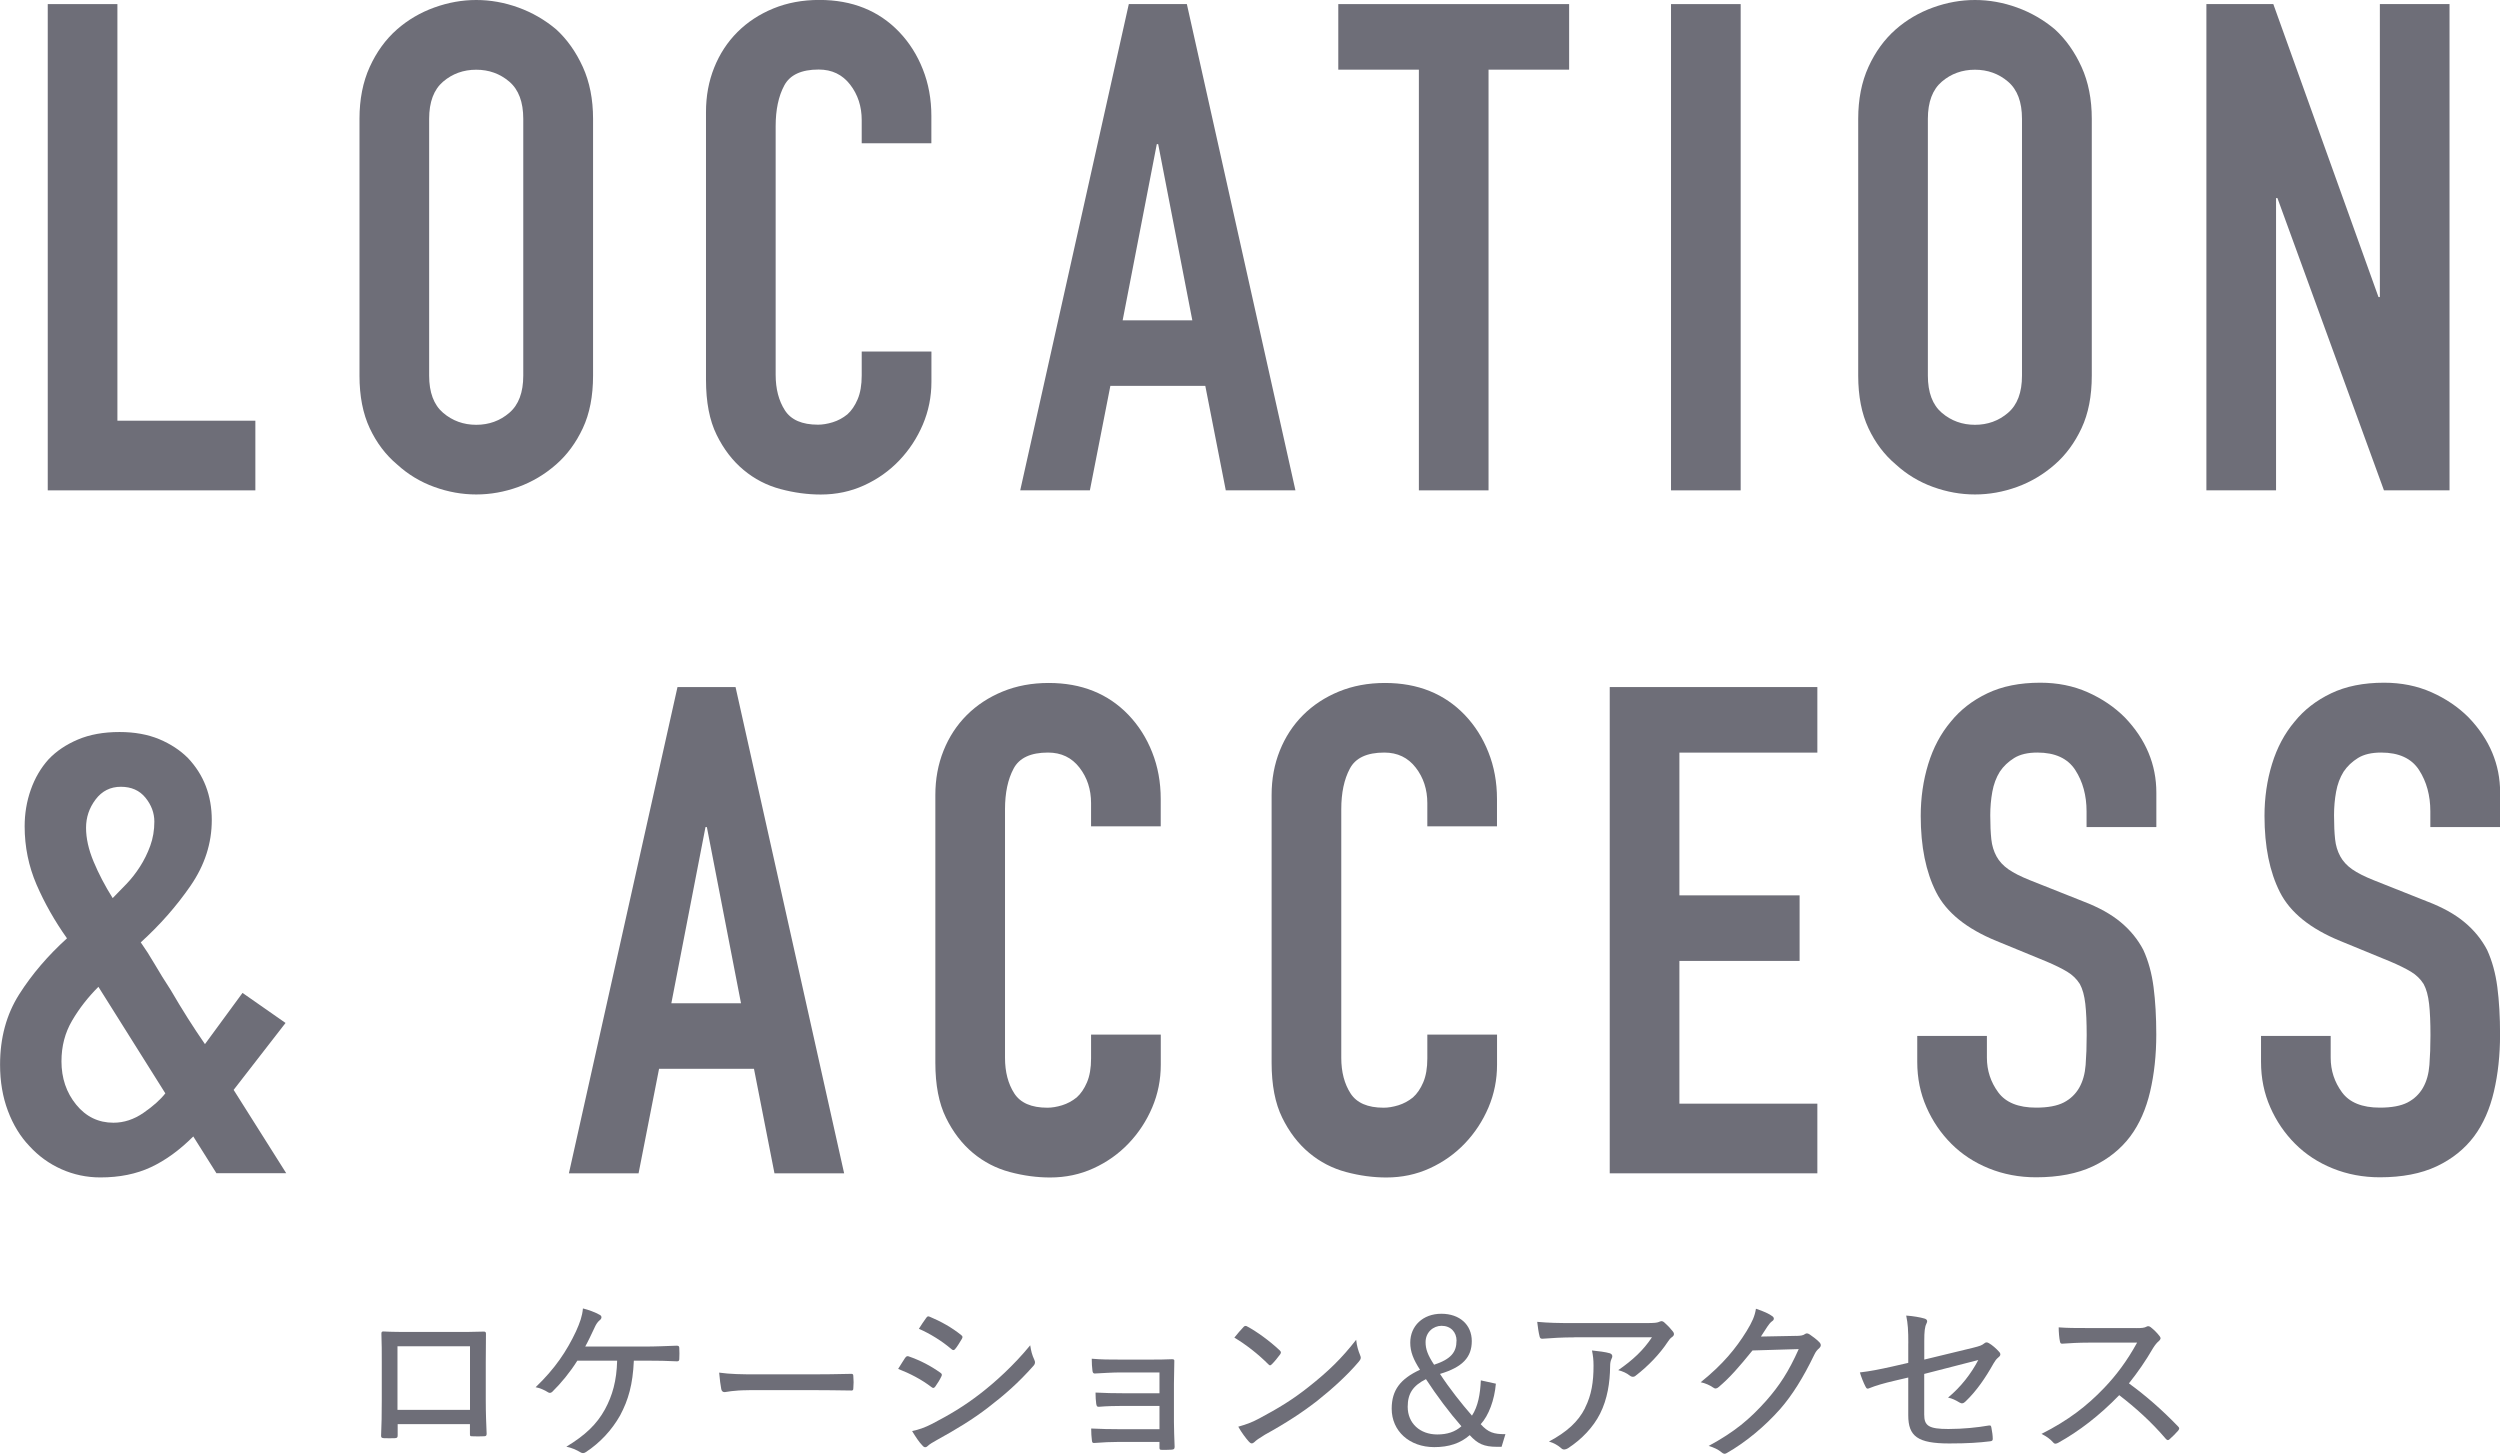 <?xml version="1.0" encoding="UTF-8"?><svg id="_レイヤー_2" xmlns="http://www.w3.org/2000/svg" viewBox="0 0 402.66 234.15"><defs><style>.cls-1{fill:#6e6e78;stroke-width:0px;}</style></defs><g id="guide"><path class="cls-1" d="m7.69,78.98V.66h11.22v67.1h22.22v11.22H7.69Z"/><path class="cls-1" d="m57.9,19.14c0-3.15.55-5.94,1.65-8.36,1.1-2.42,2.57-4.44,4.4-6.05,1.76-1.54,3.76-2.71,6-3.52,2.24-.81,4.49-1.21,6.76-1.21s4.53.4,6.77,1.21c2.24.81,4.27,1.98,6.1,3.52,1.76,1.61,3.19,3.63,4.29,6.05,1.1,2.42,1.65,5.21,1.65,8.36v41.36c0,3.3-.55,6.12-1.65,8.47-1.1,2.35-2.53,4.29-4.29,5.83-1.83,1.61-3.87,2.82-6.1,3.63-2.24.81-4.49,1.21-6.77,1.21s-4.53-.4-6.76-1.21c-2.24-.81-4.24-2.02-6-3.63-1.83-1.54-3.3-3.48-4.4-5.83-1.1-2.35-1.65-5.17-1.65-8.47V19.14Zm11.22,41.36c0,2.71.75,4.71,2.25,5.99,1.5,1.28,3.28,1.93,5.33,1.93s3.83-.64,5.33-1.93c1.5-1.28,2.25-3.28,2.25-5.99V19.14c0-2.71-.75-4.71-2.25-5.99-1.5-1.28-3.28-1.92-5.33-1.92s-3.83.64-5.33,1.92c-1.5,1.28-2.25,3.28-2.25,5.99v41.36Z"/><path class="cls-1" d="m150.02,56.65v4.84c0,2.42-.46,4.71-1.38,6.88-.92,2.16-2.18,4.09-3.79,5.78-1.61,1.69-3.5,3.03-5.67,4.02-2.16.99-4.49,1.48-6.99,1.48-2.13,0-4.29-.29-6.49-.88-2.2-.59-4.18-1.61-5.94-3.08-1.76-1.47-3.21-3.35-4.34-5.66-1.14-2.31-1.71-5.26-1.71-8.85V18.04c0-2.57.44-4.95,1.32-7.15.88-2.2,2.13-4.11,3.74-5.72,1.61-1.61,3.54-2.88,5.78-3.8,2.24-.92,4.71-1.38,7.42-1.38,5.28,0,9.57,1.72,12.87,5.17,1.61,1.69,2.88,3.68,3.79,5.99.92,2.31,1.38,4.82,1.38,7.53v4.4h-11.22v-3.74c0-2.2-.62-4.11-1.87-5.72-1.25-1.61-2.93-2.42-5.06-2.42-2.79,0-4.64.86-5.55,2.58-.92,1.72-1.38,3.91-1.38,6.55v40.04c0,2.27.5,4.18,1.49,5.72.99,1.54,2.77,2.31,5.33,2.31.73,0,1.52-.13,2.37-.39.84-.26,1.63-.68,2.36-1.27.66-.59,1.21-1.39,1.65-2.42.44-1.03.66-2.31.66-3.85v-3.85h11.22Z"/><path class="cls-1" d="m164.32,78.98L181.81.66h9.35l17.49,78.32h-11.22l-3.3-16.83h-15.29l-3.3,16.83h-11.22Zm27.72-27.39l-5.5-28.38h-.22l-5.5,28.38h11.22Z"/><path class="cls-1" d="m228.53,78.98V11.22h-12.98V.66h37.18v10.56h-12.98v67.76h-11.22Z"/><path class="cls-1" d="m269.14,78.98V.66h11.22v78.32h-11.22Z"/><path class="cls-1" d="m299.29,19.14c0-3.15.55-5.94,1.65-8.36,1.1-2.42,2.57-4.44,4.4-6.05,1.76-1.54,3.76-2.71,6-3.52,2.24-.81,4.49-1.21,6.76-1.21s4.53.4,6.77,1.21c2.24.81,4.27,1.98,6.1,3.52,1.76,1.61,3.19,3.63,4.29,6.05,1.1,2.42,1.65,5.21,1.65,8.36v41.36c0,3.3-.55,6.12-1.65,8.47-1.1,2.35-2.53,4.29-4.29,5.83-1.83,1.61-3.87,2.82-6.1,3.63-2.24.81-4.49,1.21-6.77,1.21s-4.53-.4-6.76-1.21c-2.24-.81-4.24-2.02-6-3.63-1.83-1.54-3.3-3.48-4.4-5.83-1.1-2.35-1.65-5.17-1.65-8.47V19.14Zm11.22,41.36c0,2.71.75,4.71,2.25,5.99,1.5,1.28,3.28,1.93,5.33,1.93s3.83-.64,5.33-1.93c1.5-1.28,2.25-3.28,2.25-5.99V19.14c0-2.71-.75-4.71-2.25-5.99-1.5-1.28-3.28-1.92-5.33-1.92s-3.83.64-5.33,1.92c-1.5,1.28-2.25,3.28-2.25,5.99v41.36Z"/><path class="cls-1" d="m355.37,78.98V.66h10.78l16.94,47.19h.22V.66h11.22v78.32h-10.56l-17.16-47.08h-.22v47.08h-11.22Z"/><path class="cls-1" d="m34.87,188.98l-3.74-5.94c-2.2,2.2-4.47,3.85-6.82,4.95-2.35,1.1-5.06,1.65-8.14,1.65-2.2,0-4.29-.44-6.27-1.32-1.98-.88-3.7-2.13-5.17-3.74-1.47-1.54-2.62-3.43-3.46-5.67-.84-2.24-1.26-4.71-1.26-7.43,0-4.33,1.03-8.1,3.08-11.33,2.05-3.23,4.62-6.23,7.7-9.02-1.98-2.79-3.61-5.67-4.9-8.64-1.28-2.97-1.92-6.1-1.92-9.41,0-2.05.33-4.02.99-5.89.66-1.87,1.61-3.5,2.86-4.89,1.25-1.32,2.82-2.38,4.73-3.19,1.91-.81,4.14-1.21,6.71-1.21,2.42,0,4.54.39,6.38,1.15,1.83.77,3.37,1.78,4.62,3.03,2.57,2.71,3.85,6.05,3.85,10.01,0,3.74-1.14,7.26-3.41,10.56-2.27,3.3-4.95,6.34-8.03,9.13.73,1.03,1.48,2.2,2.25,3.52.77,1.32,1.63,2.71,2.59,4.18,1.83,3.15,3.67,6.05,5.5,8.69l6.05-8.25,6.93,4.84-8.36,10.78,8.47,13.42h-11.22Zm-24.97-18.04c0,2.71.79,5.04,2.37,6.98,1.58,1.94,3.58,2.91,6,2.91,1.69,0,3.3-.53,4.84-1.59,1.54-1.06,2.71-2.11,3.52-3.14l-10.78-17.16c-1.69,1.69-3.1,3.5-4.24,5.45-1.14,1.94-1.71,4.12-1.71,6.55Zm3.96-37.62c0,1.69.4,3.5,1.21,5.44.81,1.94,1.83,3.91,3.08,5.89.66-.66,1.39-1.41,2.2-2.26.81-.84,1.54-1.78,2.2-2.81.66-1.03,1.21-2.14,1.65-3.35.44-1.21.66-2.51.66-3.9s-.48-2.68-1.43-3.85c-.95-1.17-2.27-1.76-3.96-1.76s-3.04.68-4.07,2.04c-1.03,1.36-1.54,2.88-1.54,4.57Z"/><path class="cls-1" d="m91.63,188.98l17.49-78.32h9.35l17.49,78.32h-11.22l-3.3-16.83h-15.29l-3.3,16.83h-11.22Zm27.72-27.39l-5.5-28.38h-.22l-5.5,28.38h11.22Z"/><path class="cls-1" d="m186.96,166.65v4.84c0,2.42-.46,4.71-1.38,6.88-.92,2.16-2.18,4.09-3.79,5.78-1.61,1.69-3.5,3.03-5.67,4.02-2.16.99-4.49,1.48-6.99,1.48-2.13,0-4.29-.29-6.49-.88-2.2-.59-4.18-1.61-5.94-3.08-1.76-1.47-3.21-3.36-4.34-5.67-1.14-2.31-1.71-5.26-1.71-8.85v-43.12c0-2.57.44-4.95,1.32-7.15.88-2.2,2.13-4.11,3.74-5.72,1.61-1.61,3.54-2.88,5.78-3.8,2.24-.92,4.71-1.38,7.42-1.38,5.28,0,9.57,1.72,12.87,5.17,1.61,1.69,2.88,3.68,3.79,5.99.92,2.31,1.38,4.82,1.38,7.53v4.4h-11.22v-3.74c0-2.2-.62-4.11-1.87-5.72-1.25-1.61-2.93-2.42-5.06-2.42-2.79,0-4.64.86-5.55,2.59-.92,1.72-1.38,3.9-1.38,6.54v40.04c0,2.27.5,4.18,1.49,5.72.99,1.54,2.77,2.31,5.33,2.31.73,0,1.52-.13,2.37-.39.84-.26,1.63-.68,2.36-1.27.66-.59,1.21-1.39,1.65-2.42.44-1.03.66-2.31.66-3.85v-3.85h11.22Z"/><path class="cls-1" d="m241.12,166.65v4.84c0,2.42-.46,4.71-1.38,6.88-.92,2.16-2.18,4.09-3.79,5.78-1.61,1.69-3.5,3.03-5.67,4.02-2.16.99-4.49,1.48-6.99,1.48-2.13,0-4.29-.29-6.49-.88-2.2-.59-4.18-1.61-5.94-3.08-1.76-1.47-3.21-3.36-4.34-5.67-1.14-2.31-1.71-5.26-1.71-8.85v-43.12c0-2.57.44-4.95,1.32-7.15.88-2.2,2.13-4.11,3.74-5.72,1.61-1.61,3.54-2.88,5.78-3.8,2.24-.92,4.71-1.38,7.42-1.38,5.28,0,9.57,1.72,12.87,5.17,1.61,1.69,2.88,3.68,3.79,5.99.92,2.31,1.38,4.82,1.38,7.53v4.4h-11.22v-3.74c0-2.2-.62-4.11-1.87-5.72-1.25-1.61-2.93-2.42-5.06-2.42-2.79,0-4.64.86-5.55,2.59-.92,1.72-1.38,3.9-1.38,6.54v40.04c0,2.27.5,4.18,1.49,5.72.99,1.54,2.77,2.31,5.33,2.31.73,0,1.52-.13,2.37-.39.84-.26,1.63-.68,2.36-1.27.66-.59,1.21-1.39,1.65-2.42.44-1.03.66-2.31.66-3.85v-3.85h11.22Z"/><path class="cls-1" d="m259.27,188.98v-78.32h33.44v10.56h-22.22v22.99h19.36v10.56h-19.36v22.99h22.22v11.22h-33.44Z"/><path class="cls-1" d="m347.29,133.21h-11.22v-2.53c0-2.57-.61-4.79-1.82-6.66s-3.25-2.81-6.1-2.81c-1.54,0-2.79.29-3.74.88-.95.59-1.72,1.32-2.31,2.2-.59.95-.99,2.03-1.21,3.24-.22,1.21-.33,2.47-.33,3.79,0,1.54.06,2.82.17,3.85.11,1.03.39,1.94.83,2.75.44.81,1.08,1.5,1.92,2.09.84.59,2,1.17,3.47,1.76l8.58,3.41c2.49.95,4.51,2.07,6.05,3.36,1.54,1.28,2.75,2.77,3.63,4.45.81,1.76,1.36,3.76,1.65,5.99.29,2.24.44,4.79.44,7.65,0,3.3-.33,6.36-.99,9.18-.66,2.82-1.72,5.23-3.19,7.21-1.54,2.05-3.56,3.67-6.05,4.84-2.49,1.17-5.54,1.76-9.13,1.76-2.71,0-5.24-.48-7.59-1.43-2.35-.95-4.36-2.27-6.05-3.96-1.69-1.69-3.03-3.65-4.01-5.89-.99-2.24-1.49-4.67-1.49-7.31v-4.18h11.22v3.52c0,2.05.61,3.91,1.82,5.56,1.21,1.65,3.25,2.47,6.1,2.47,1.91,0,3.39-.28,4.46-.83,1.06-.55,1.89-1.34,2.48-2.36.59-1.03.93-2.26,1.04-3.68.11-1.43.17-3.03.17-4.79,0-2.05-.07-3.74-.22-5.06-.15-1.32-.44-2.38-.88-3.19-.51-.81-1.19-1.47-2.04-1.98-.84-.51-1.96-1.06-3.35-1.65l-8.03-3.3c-4.84-1.98-8.08-4.6-9.73-7.87-1.65-3.26-2.48-7.35-2.48-12.27,0-2.93.4-5.72,1.21-8.36.81-2.64,2.02-4.91,3.63-6.82,1.54-1.91,3.5-3.43,5.89-4.57,2.38-1.14,5.22-1.71,8.52-1.71,2.79,0,5.33.51,7.65,1.54,2.31,1.03,4.31,2.38,5.99,4.07,3.37,3.52,5.06,7.55,5.06,12.1v5.5Z"/><path class="cls-1" d="m402.66,133.21h-11.22v-2.53c0-2.57-.61-4.79-1.82-6.66s-3.25-2.81-6.1-2.81c-1.54,0-2.79.29-3.74.88-.95.59-1.72,1.32-2.31,2.2-.59.95-.99,2.03-1.21,3.24-.22,1.21-.33,2.47-.33,3.79,0,1.54.06,2.82.17,3.85.11,1.03.39,1.94.83,2.75.44.81,1.08,1.5,1.92,2.09.84.59,2,1.17,3.47,1.76l8.58,3.41c2.49.95,4.51,2.07,6.05,3.36,1.54,1.28,2.75,2.77,3.63,4.45.81,1.76,1.36,3.76,1.65,5.99.29,2.24.44,4.79.44,7.65,0,3.3-.33,6.36-.99,9.18-.66,2.82-1.72,5.23-3.19,7.21-1.54,2.05-3.56,3.67-6.05,4.84-2.49,1.17-5.54,1.76-9.13,1.76-2.71,0-5.24-.48-7.59-1.43-2.35-.95-4.36-2.27-6.05-3.96-1.69-1.69-3.03-3.65-4.01-5.89-.99-2.24-1.49-4.67-1.49-7.31v-4.18h11.22v3.52c0,2.05.61,3.91,1.82,5.56,1.21,1.65,3.25,2.47,6.1,2.47,1.91,0,3.39-.28,4.46-.83,1.06-.55,1.89-1.34,2.48-2.36.59-1.03.93-2.26,1.04-3.68.11-1.43.17-3.03.17-4.79,0-2.05-.07-3.74-.22-5.06-.15-1.32-.44-2.38-.88-3.19-.51-.81-1.19-1.47-2.04-1.98-.84-.51-1.96-1.06-3.35-1.65l-8.03-3.3c-4.84-1.98-8.08-4.6-9.73-7.87-1.65-3.26-2.48-7.35-2.48-12.27,0-2.93.4-5.72,1.21-8.36.81-2.64,2.02-4.91,3.63-6.82,1.54-1.91,3.5-3.43,5.89-4.57,2.38-1.14,5.22-1.71,8.52-1.71,2.79,0,5.33.51,7.65,1.54,2.31,1.03,4.31,2.38,5.99,4.07,3.37,3.52,5.06,7.55,5.06,12.1v5.5Z"/><path class="cls-1" d="m64.05,229.37v1.79c0,.39-.08.45-.48.48-.5,0-1.18.03-1.71,0-.36-.03-.48-.08-.48-.39.08-1.62.11-3.53.11-5.82v-6.08c0-1.48,0-3-.06-4.54,0-.28.08-.36.31-.36,1.46.08,3.02.08,4.73.08h6.36c1.74,0,3.7,0,5.1-.06.28,0,.36.11.34.45,0,1.43-.03,2.91-.03,4.48v6.08c0,2.27.08,3.98.14,5.43,0,.34-.11.42-.45.42-.62.03-1.29.03-1.93,0-.28,0-.31-.06-.31-.39v-1.57h-11.65Zm11.65-12.54h-11.68v10.25h11.68v-10.25Z"/><path class="cls-1" d="m102.09,219.15c-.17,3.84-.87,6.3-2.21,8.82-1.34,2.38-3.25,4.42-5.52,5.91-.28.2-.59.22-.87.03-.64-.39-1.51-.76-2.27-.9,3.05-1.85,4.9-3.61,6.22-6.02,1.2-2.21,1.88-4.59,1.96-7.84h-6.41c-1.18,1.88-2.63,3.64-4.03,5.01-.2.2-.48.25-.7.08-.53-.34-1.32-.7-1.99-.81,3.11-2.97,5.01-5.82,6.5-8.99.64-1.43,1.01-2.44,1.12-3.7.92.22,2.02.64,2.72,1.04.39.2.31.62,0,.84-.42.34-.67.81-.87,1.26-.5,1.06-1.01,2.16-1.48,3h9.58c1.74,0,3.42-.08,5.15-.14.34,0,.42.11.42.42.03.59.03,1.15,0,1.71,0,.25-.08.39-.36.39-1.34-.08-3.3-.11-4.98-.11h-1.96Z"/><path class="cls-1" d="m120.65,223.91c-2.58,0-3.72.31-3.92.31-.31,0-.48-.14-.56-.48-.11-.53-.25-1.62-.34-2.66,1.76.25,3.58.28,6.13.28h8.76c2.02,0,4.12-.03,6.27-.08.36-.03.45.06.45.36.06.59.06,1.34,0,1.96,0,.31-.08.39-.45.36-2.1-.03-4.17-.06-6.13-.06h-10.22Z"/><path class="cls-1" d="m145.82,218.67c.14-.2.28-.28.5-.22,1.93.67,3.58,1.54,5.12,2.63.31.2.31.36.17.64-.25.53-.64,1.15-.98,1.62-.2.25-.34.28-.59.08-1.65-1.26-3.44-2.18-5.38-2.94.5-.78.9-1.46,1.15-1.82Zm4.4,10.61c2.63-1.37,5.04-2.77,7.7-4.84,2.32-1.79,5.35-4.51,8.01-7.76.14.92.28,1.51.67,2.35.17.36.14.64-.14.95-2.46,2.77-4.65,4.68-7.31,6.72-2.46,1.9-5.15,3.53-8.26,5.24-.64.36-1.18.67-1.46.95-.31.31-.62.25-.87-.08-.5-.5-1.12-1.43-1.65-2.32,1.06-.22,1.99-.53,3.3-1.2Zm-1.04-17.02c.2-.25.28-.31.59-.17,1.74.73,3.53,1.71,5.04,2.94.28.2.25.36.11.62-.31.5-.76,1.29-1.12,1.68-.2.2-.36.14-.59-.06-1.43-1.23-3.39-2.46-5.21-3.25.34-.53.78-1.23,1.18-1.76Z"/><path class="cls-1" d="m186.76,221.05h-6.3c-1.26,0-2.88.11-4.09.17-.25.03-.39-.11-.42-.5-.06-.53-.11-1.09-.11-1.88,1.57.14,2.86.14,4.59.14h4.68c1.2,0,2.55,0,3.67-.06.34,0,.39.11.36.39,0,1.23-.06,2.41-.06,3.56v6.16c0,1.15.06,2.55.11,3.98,0,.36-.11.45-.48.48-.36.03-1.12.03-1.54.03-.36,0-.42-.06-.42-.36v-.92h-6.52c-1.23,0-2.6.06-3.98.17-.28.03-.36-.08-.39-.48-.06-.45-.11-1.15-.11-1.85,1.54.08,3.08.11,4.56.11h6.44v-3.75h-5.82c-1.15,0-2.69.03-3.92.14-.31.03-.39-.11-.45-.5-.06-.45-.11-1.09-.11-1.79,1.57.08,2.91.11,4.45.11h5.85v-3.33Z"/><path class="cls-1" d="m200.29,213.72c.22-.22.39-.2.62-.06,1.51.81,3.58,2.3,5.21,3.84.22.22.25.34.08.62-.31.45-1.04,1.32-1.34,1.6-.25.22-.31.28-.56.03-1.68-1.68-3.58-3.16-5.49-4.31.48-.62,1.06-1.26,1.48-1.71Zm2.46,14.78c3.19-1.71,5.38-3.02,8.06-5.15,3.11-2.46,5.24-4.51,7.62-7.56.11,1.04.34,1.74.62,2.44.2.45.17.67-.25,1.15-1.71,2.02-4.14,4.26-6.64,6.24-2.38,1.85-4.98,3.56-8.43,5.46-.98.59-1.43.92-1.68,1.18-.31.28-.56.31-.87-.03-.53-.59-1.2-1.48-1.74-2.44,1.23-.36,2.1-.64,3.3-1.29Z"/><path class="cls-1" d="m240.93,222.87c-.22,2.6-1.15,5.12-2.44,6.52,1.2,1.32,2.1,1.62,3.98,1.6l-.62,2.04h-.73c-2.13,0-3.14-.5-4.4-1.88-1.51,1.32-3.36,1.93-5.71,1.93-4,0-6.86-2.58-6.86-6.19,0-3.02,1.43-4.82,4.56-6.27-1.06-1.65-1.57-2.88-1.57-4.37,0-2.69,2.04-4.65,5.01-4.65s4.9,1.79,4.9,4.4-1.48,4.2-5.12,5.29c1.51,2.32,3.47,4.79,5.15,6.72.98-1.51,1.32-3.42,1.43-5.68l2.41.53Zm-14.2,3.72c0,2.66,1.99,4.45,4.76,4.45,1.62,0,2.88-.42,3.89-1.32-1.9-2.16-4.03-5.01-5.71-7.59-2.1,1.06-2.94,2.32-2.94,4.45Zm7.87-10.64c0-1.4-.95-2.41-2.41-2.41-1.34,0-2.58,1.04-2.58,2.63,0,1.12.34,2.07,1.37,3.64,2.74-.9,3.61-2.04,3.61-3.86Z"/><path class="cls-1" d="m253.58,215.4c-1.96,0-3.64.11-5.12.22-.31.03-.42-.11-.48-.34-.17-.62-.31-1.68-.39-2.38,1.79.17,3.39.2,5.74.2h11.79c1.4,0,1.76-.06,2.04-.17.14-.06.31-.14.45-.14.17,0,.36.11.53.28.48.42.9.87,1.29,1.37.28.34.25.67-.14.92-.28.2-.48.48-.67.76-1.29,1.96-3.14,3.89-5.18,5.46-.28.25-.67.22-.95-.03-.53-.42-1.12-.67-1.85-.87,2.35-1.62,4.06-3.22,5.43-5.29h-12.49Zm1.71,11.37c1.06-2.1,1.37-4.23,1.37-6.8,0-.98-.08-1.62-.25-2.46,1.04.11,2.21.25,2.86.45.5.17.48.56.28.92-.14.31-.22.62-.22,1.26-.03,2.52-.42,5.18-1.62,7.56-1.09,2.16-2.94,4.12-5.18,5.57-.36.2-.73.31-1.06,0-.5-.45-1.2-.87-1.99-1.09,2.83-1.51,4.7-3.16,5.82-5.4Z"/><path class="cls-1" d="m289.33,215.17c.78-.03,1.09-.08,1.4-.31.22-.17.48-.11.76.08.5.34,1.06.76,1.48,1.18.42.39.34.73.06,1.01-.34.28-.59.59-.81,1.06-1.79,3.72-3.58,6.55-5.46,8.71-2.49,2.83-5.63,5.43-8.65,7.14-.31.2-.56.11-.81-.11-.53-.45-1.26-.81-2.1-1.04,4.23-2.3,6.58-4.28,9.27-7.28,2.16-2.46,3.61-4.68,5.24-8.32l-7.45.22c-2.16,2.66-3.61,4.34-5.43,5.88-.31.28-.59.34-.92.08-.48-.34-1.26-.7-1.99-.84,3.58-2.88,5.68-5.46,7.39-8.23.92-1.51,1.32-2.41,1.51-3.61,1.18.39,2.13.81,2.63,1.2.34.22.34.59-.03.81-.28.2-.53.53-.76.87-.39.59-.67,1.06-1.04,1.6l5.71-.11Z"/><path class="cls-1" d="m307.36,216.4c0-2.13-.06-3.16-.34-4.51,1.12.08,2.27.28,2.94.48.48.14.53.45.31.84-.25.5-.34,1.23-.34,2.8v2.97l7.76-1.88c1.26-.31,1.51-.42,1.9-.73.25-.22.48-.2.76-.03.5.28,1.18.87,1.62,1.37.34.34.25.67-.11.92-.34.28-.53.56-.76.95-1.29,2.3-2.72,4.42-4.51,6.13-.34.34-.62.42-1.01.17-.59-.36-1.15-.64-1.82-.78,2.1-1.74,3.72-3.86,4.87-6.05l-8.71,2.24v6.55c0,1.79.7,2.32,3.89,2.32,2.35,0,4.76-.25,6.5-.56.36-.06.39.08.45.45.11.56.2,1.18.2,1.71,0,.28-.14.36-.5.39-1.6.2-3.5.34-6.5.34-5.1,0-6.61-1.15-6.61-4.54v-6.08l-2.13.5c-1.82.42-3.14.81-4.09,1.2-.36.17-.5.11-.67-.25-.31-.59-.7-1.57-.9-2.27,1.71-.2,3.19-.5,5.21-.95l2.58-.59v-3.14Z"/><path class="cls-1" d="m344.03,213.91c.95,0,1.34-.03,1.74-.25.2-.11.42-.06.64.11.5.39,1.04.92,1.46,1.48.2.28.14.48-.17.76-.31.25-.62.64-.92,1.12-1.18,2.04-2.46,3.89-3.89,5.68,2.8,2.04,5.35,4.28,7.9,6.92.25.25.28.36.03.7-.42.48-.9.95-1.37,1.37-.22.22-.39.2-.62-.06-2.32-2.72-4.87-5.01-7.5-7.03-3.19,3.3-6.5,5.82-9.77,7.64-.36.2-.62.28-.87-.03-.48-.56-1.15-1.01-1.88-1.37,4.28-2.16,7.31-4.48,10.11-7.42,1.9-1.99,3.64-4.28,5.29-7.28h-7.87c-1.54,0-2.86.08-4.2.17-.25,0-.31-.11-.36-.39-.11-.45-.2-1.51-.2-2.24,1.43.11,2.74.11,4.51.11h7.95Z"/></g></svg>